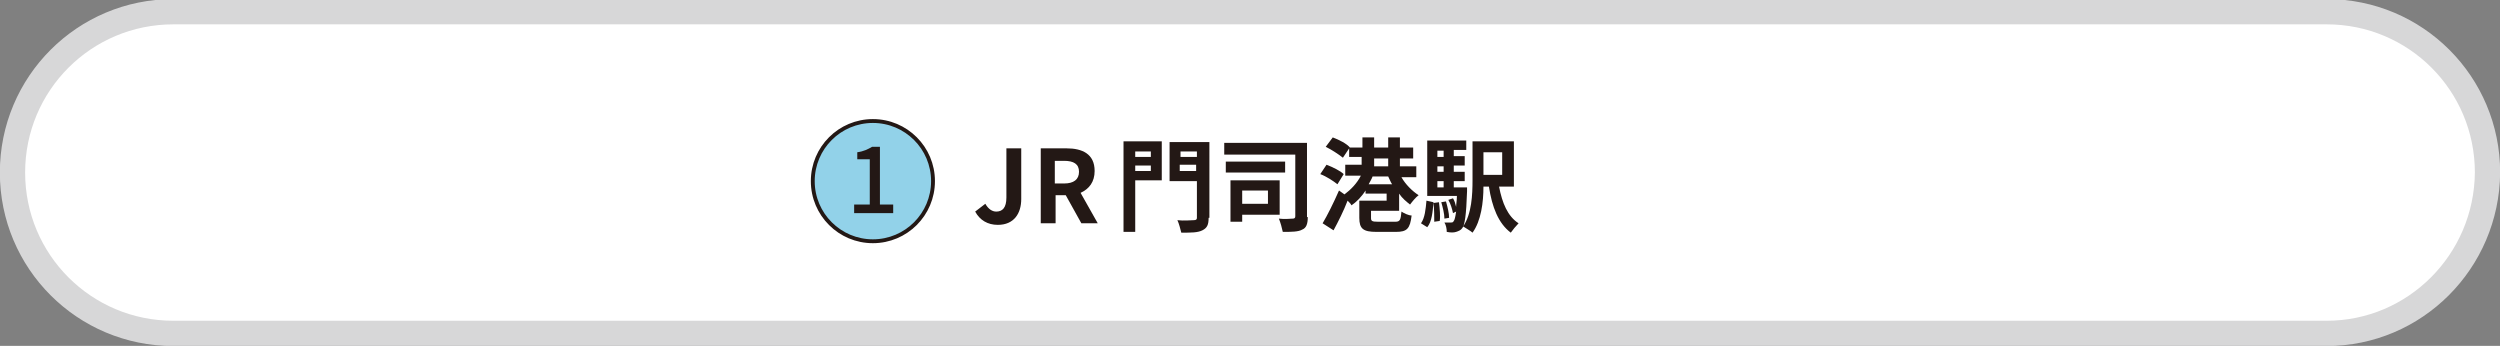 <?xml version="1.0" encoding="utf-8"?>
<!-- Generator: Adobe Illustrator 25.4.8, SVG Export Plug-In . SVG Version: 6.00 Build 0)  -->
<svg version="1.1" id="レイヤー_1" xmlns="http://www.w3.org/2000/svg" xmlns:xlink="http://www.w3.org/1999/xlink" x="0px"
	 y="0px" viewBox="0 0 320.2 44.3" style="enable-background:new 0 0 320.2 44.3;" xml:space="preserve">
<rect x="0" y="0" width="320.2" height="44.3" fill="#808080" stroke="none"/>
<style type="text/css">
	.st0{fill:#FFFFFF;stroke:#D7D7D8;stroke-width:3.237;stroke-linecap:round;stroke-linejoin:round;stroke-miterlimit:10;}
	.st1{fill:#92D2E9;stroke:#231815;stroke-width:0.495;stroke-miterlimit:10;}
	.st2{fill:#231815;}
</style>
<path class="st0" d="M298,42.7H22.2c-11.4,0-20.6-9.2-20.6-20.6v0c0-11.4,9.2-20.6,20.6-20.6H298c11.4,0,20.6,9.2,20.6,20.6v0
	C318.5,33.5,309.3,42.7,298,42.7z"/>
<circle class="st1" cx="111.8" cy="23.2" r="7.7"/>
<g>
	<g>
		<path class="st2" d="M109.5,26.2h1.9v-5.8h-1.6v-0.9c0.8-0.1,1.4-0.4,1.9-0.7h1v7.4h1.7v1.1h-5V26.2z"/>
	</g>
</g>
<g>
	<g>
		<path class="st2" d="M124.9,27.1l1.3-1c0.4,0.7,0.9,1,1.4,1c0.8,0,1.3-0.5,1.3-1.8V19h1.9v6.5c0,1.8-0.9,3.3-3,3.3
			C126.5,28.8,125.5,28.2,124.9,27.1z"/>
		<path class="st2" d="M133.2,19h3.4c2,0,3.6,0.7,3.6,2.9c0,1.4-0.7,2.3-1.8,2.8l2.2,3.9h-2.1l-2-3.6h-1.3v3.6h-1.9V19z M136.3,23.5
			c1.2,0,1.9-0.5,1.9-1.5c0-1-0.7-1.4-1.9-1.4h-1.2v2.9H136.3z"/>
		<path class="st2" d="M148.8,23.1h-3.4v6.6h-1.5V18.1h4.9V23.1z M145.4,19.4v0.7h2v-0.7H145.4z M147.4,21.9v-0.7h-2v0.7H147.4z
			 M154.8,27.9c0,0.9-0.2,1.3-0.8,1.6c-0.6,0.3-1.4,0.3-2.7,0.3c-0.1-0.4-0.3-1.2-0.5-1.6c0.8,0.1,1.8,0,2.1,0
			c0.3,0,0.4-0.1,0.4-0.3v-4.7h-3.5v-5h5.1V27.9z M151.2,19.4v0.7h2.1v-0.7H151.2z M153.2,21.9v-0.8h-2.1v0.8H153.2z"/>
		<path class="st2" d="M167.5,27.8c0,0.9-0.2,1.4-0.7,1.6c-0.5,0.3-1.4,0.3-2.5,0.3c-0.1-0.5-0.3-1.2-0.5-1.7c0.7,0.1,1.6,0,1.8,0
			c0.2,0,0.3-0.1,0.3-0.3v-7.9h-9.1v-1.5h10.6V27.8z M164.6,22.1H157v-1.4h7.6V22.1z M159.1,27.5v0.9h-1.5v-5.3h6.3v4.4H159.1z
			 M159.1,24.4v1.7h3.3v-1.7H159.1z"/>
		<path class="st2" d="M171.3,23.6c-0.5-0.4-1.4-1-2.2-1.3l0.8-1.2c0.8,0.3,1.8,0.8,2.2,1.2L171.3,23.6z M175.6,27v0.9
			c0,0.4,0.1,0.5,0.9,0.5h2.2c0.6,0,0.7-0.2,0.8-1.3c0.3,0.2,0.9,0.5,1.3,0.5c-0.2,1.7-0.6,2.1-2,2.1h-2.5c-1.7,0-2.2-0.4-2.2-1.8
			v-2.2h3.5v-0.9h-2.7v-0.4c-0.5,0.8-1.2,1.5-1.8,1.9c-0.1-0.2-0.3-0.4-0.5-0.6c-0.5,1.3-1.2,2.7-1.8,3.8l-1.4-0.9
			c0.6-1,1.4-2.6,2.1-4.2l0.7,0.5c0.8-0.6,1.6-1.4,2.1-2.4h-2v-1.4h2.1v-1h-1.6V19l-0.8,1.2c-0.5-0.4-1.4-1-2.2-1.4l0.9-1.2
			c0.8,0.3,1.8,0.8,2.2,1.3l0,0h1.6v-1.3h1.5v1.3h1.8v-1.3h1.5v1.3h1.7v1.4h-1.7v1h2.1v1.4h-1.9c0.5,0.9,1.4,1.8,2.2,2.3
			c-0.4,0.3-0.8,0.8-1.1,1.2c-0.5-0.4-1-0.8-1.4-1.4V27H175.6z M178.3,23.6c-0.2-0.3-0.3-0.6-0.5-1h-2c-0.1,0.3-0.3,0.6-0.5,1H178.3
			z M176,21.3h1.8v-1H176V21.3z"/>
		<path class="st2" d="M182,28.6c0.5-0.7,0.6-1.8,0.7-2.9l0.9,0.2c-0.1,1.2-0.2,2.5-0.8,3.2L182,28.6z M187.9,24c0,0,0,0.4,0,0.5
			c-0.1,3.1-0.3,4.3-0.6,4.7c-0.2,0.3-0.5,0.4-0.8,0.5c-0.3,0.1-0.7,0.1-1.2,0c0-0.4-0.1-0.9-0.3-1.2c0.4,0,0.7,0,0.8,0
			c0.2,0,0.3,0,0.4-0.2c0.1-0.1,0.2-0.5,0.3-1.2l-0.4,0.2c-0.1-0.5-0.3-1.2-0.6-1.7l0.6-0.2c0.2,0.3,0.3,0.7,0.4,1.1
			c0-0.4,0.1-0.8,0.1-1.4h-3.8v-7.1h5v1.2h-1.6v0.8h1.4v1.2h-1.4V22h1.4v1.2h-1.4V24H187.9z M184.3,25.9c0.1,0.8,0.2,1.8,0.1,2.4
			l-0.7,0.1c0-0.6,0-1.6-0.1-2.4L184.3,25.9z M184.1,19.3v0.8h0.8v-0.8H184.1z M184.9,21.3h-0.8V22h0.8V21.3z M184.1,24h0.8v-0.8
			h-0.8V24z M185.2,25.8c0.2,0.7,0.4,1.5,0.4,2.1L185,28c0-0.6-0.2-1.4-0.4-2.1L185.2,25.8z M192,23.9c0.4,2.1,1.1,3.8,2.5,4.7
			c-0.3,0.3-0.8,0.9-1,1.2c-1.6-1.2-2.4-3.3-2.8-5.9H190c0,2-0.3,4.4-1.4,5.9c-0.2-0.2-0.9-0.6-1.2-0.8c1.1-1.6,1.2-4.1,1.2-5.9v-5
			h5.3v5.8H192z M190,19.5v2.9h2.4v-2.9H190z"/>
	</g>
</g>
</svg>
